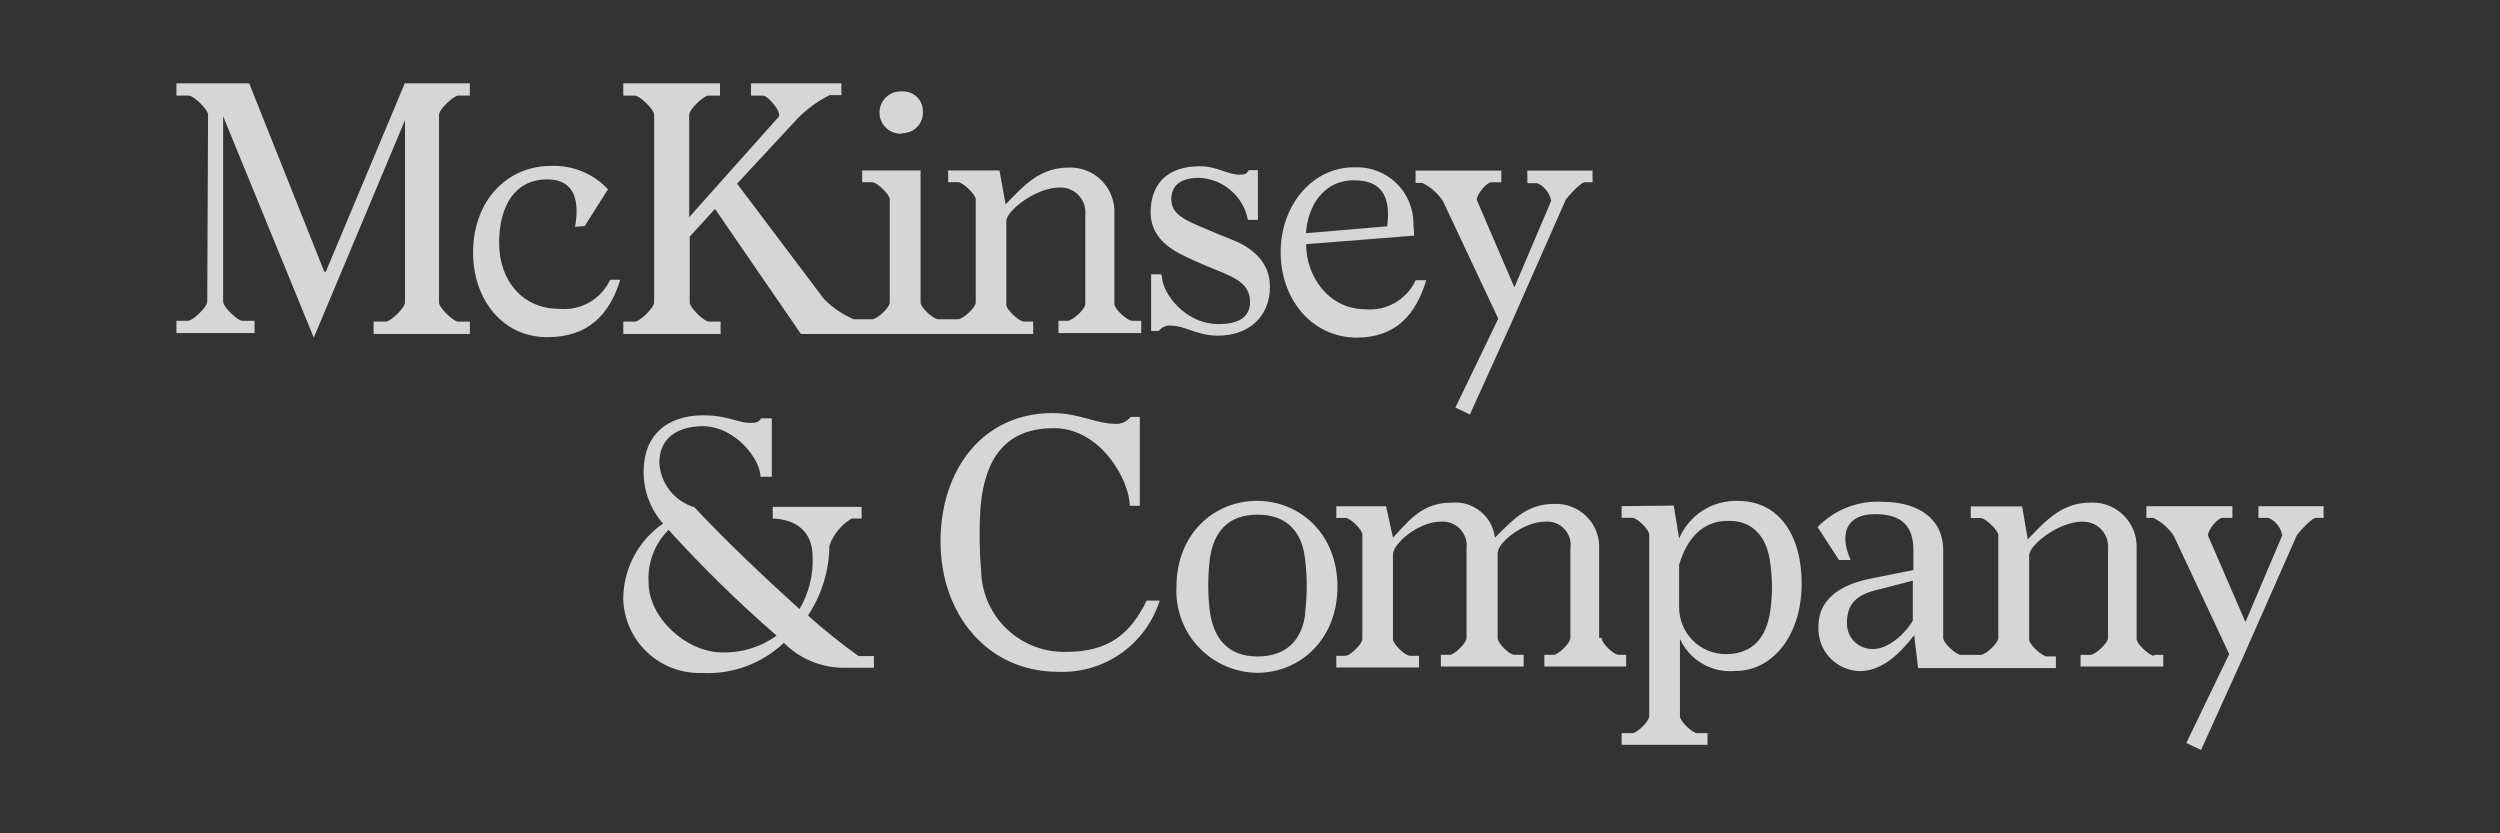 <svg width="120" height="40" viewBox="0 0 120 40" fill="none" xmlns="http://www.w3.org/2000/svg">
<rect x="0" y="0" width="120" height="40" fill="#333333" stroke="none"/>
<path fill-rule="evenodd" clip-rule="evenodd" d="M9.068 4.589C9.286 4.589 9.987 5.25 9.987 5.508L9.948 14.48C9.948 14.738 9.247 15.399 9.028 15.399H8.468V15.988H12.219V15.399H11.63C11.412 15.399 10.711 14.738 10.711 14.48V5.581L15.062 16.207L19.441 5.766V14.519C19.441 14.777 18.74 15.438 18.521 15.438H17.933V16.033H22.553V15.438H21.992C21.774 15.438 21.073 14.777 21.073 14.519V5.508C21.073 5.25 21.774 4.589 21.992 4.589H22.553V4H19.43L15.639 13.044H15.566L11.961 4H8.468V4.589H9.068ZM26.274 8.61C27.603 8.61 27.822 9.675 27.603 10.886L28.063 10.853L29.184 9.087C28.834 8.71 28.405 8.415 27.929 8.221C27.452 8.027 26.939 7.94 26.425 7.965C24.362 7.965 22.708 9.619 22.708 12.12C22.708 14.363 24.11 16.185 26.274 16.185C28.225 16.185 29.257 15.109 29.773 13.427H29.291C29.076 13.886 28.724 14.268 28.283 14.518C27.842 14.768 27.334 14.875 26.829 14.823C25.08 14.823 23.958 13.46 23.958 11.66C23.958 9.86 24.732 8.61 26.274 8.61ZM43.305 6.391C43.438 6.394 43.569 6.369 43.692 6.319C43.814 6.269 43.925 6.194 44.018 6.1C44.111 6.005 44.184 5.893 44.232 5.77C44.28 5.646 44.302 5.514 44.298 5.382C44.305 5.25 44.284 5.117 44.237 4.994C44.19 4.87 44.117 4.758 44.023 4.664C43.929 4.57 43.817 4.497 43.693 4.45C43.57 4.403 43.437 4.382 43.305 4.39C43.166 4.379 43.026 4.398 42.894 4.444C42.762 4.49 42.642 4.563 42.539 4.658C42.437 4.753 42.355 4.868 42.3 4.996C42.244 5.124 42.215 5.262 42.215 5.402C42.215 5.541 42.244 5.679 42.3 5.807C42.355 5.935 42.437 6.05 42.539 6.145C42.642 6.24 42.762 6.313 42.894 6.359C43.026 6.406 43.166 6.424 43.305 6.414V6.391ZM53.49 14.592C53.49 14.838 54.118 15.399 54.337 15.399H54.78V15.988H50.805V15.399H51.248C51.466 15.399 52.094 14.85 52.094 14.592V10.325C52.113 10.153 52.094 9.978 52.039 9.814C51.984 9.65 51.894 9.5 51.775 9.374C51.656 9.248 51.511 9.149 51.35 9.085C51.19 9.021 51.017 8.992 50.844 9.002C49.739 9.002 48.304 10.106 48.304 10.616V14.626C48.304 14.878 48.932 15.438 49.151 15.438H49.593V16.033H38.446L34.32 10.028L33.108 11.357V14.519C33.108 14.777 33.804 15.438 34.028 15.438H34.589V16.033H29.918V15.438H30.479C30.697 15.438 31.398 14.777 31.398 14.519V5.508C31.398 5.25 30.697 4.589 30.479 4.589H29.918V4H34.561V4.589H34C33.776 4.589 33.08 5.25 33.08 5.508V10.426L37.37 5.615C37.555 5.396 36.854 4.589 36.635 4.589H36.047V4H40.386V4.566H39.826C39.252 4.851 38.731 5.23 38.284 5.688L35.379 8.816L39.551 14.351C39.96 14.768 40.448 15.099 40.986 15.326H41.861C42.086 15.326 42.708 14.777 42.708 14.519V9.557C42.708 9.332 42.086 8.744 41.861 8.744H41.385V8.183H44.188V14.519C44.188 14.766 44.811 15.326 45.035 15.326H45.988C46.207 15.326 46.835 14.777 46.835 14.519V9.557C46.835 9.332 46.207 8.744 45.988 8.744H45.511V8.183H47.973L48.27 9.809L48.362 9.714C49.24 8.802 49.971 8.043 51.321 8.043C51.611 8.035 51.9 8.087 52.169 8.195C52.439 8.304 52.683 8.467 52.887 8.674C53.09 8.882 53.249 9.129 53.353 9.4C53.457 9.672 53.504 9.962 53.49 10.252V14.592ZM55.775 13.279C55.775 14.014 56.841 15.556 58.495 15.556C59.454 15.556 60.003 15.225 60.003 14.49C60.003 13.636 59.274 13.331 58.595 13.047L58.534 13.021C57.973 12.797 57.542 12.617 56.914 12.32C55.96 11.877 55.231 11.255 55.231 10.19C55.231 8.788 56.078 7.98 57.587 7.98C58.048 7.98 58.4 8.101 58.72 8.21C58.986 8.301 59.231 8.384 59.498 8.384C59.717 8.384 59.863 8.351 59.936 8.166H60.379V10.554H59.902C59.795 10.001 59.504 9.501 59.077 9.135C58.649 8.768 58.11 8.557 57.547 8.536C56.628 8.536 56.224 8.939 56.224 9.562C56.224 10.184 56.7 10.481 57.474 10.812C58.063 11.07 58.506 11.255 59.156 11.513C60.003 11.844 60.956 12.505 60.956 13.756C60.956 15.225 59.925 16.111 58.456 16.111C57.909 16.111 57.485 15.965 57.104 15.833C56.793 15.726 56.51 15.629 56.213 15.629C56.101 15.616 55.987 15.634 55.884 15.679C55.781 15.724 55.691 15.796 55.624 15.886H55.254V13.167H55.736L55.775 13.279ZM65.042 8.031C63.052 7.992 61.471 9.797 61.471 12.113C61.471 14.3 62.906 16.178 65.099 16.206C66.988 16.206 67.947 15.13 68.463 13.448H67.953C67.743 13.904 67.397 14.283 66.962 14.533C66.526 14.783 66.024 14.892 65.525 14.844C63.814 14.844 62.693 13.302 62.693 11.721L67.88 11.311L67.846 10.751C67.849 10.386 67.777 10.024 67.636 9.687C67.495 9.351 67.287 9.046 67.025 8.792C66.763 8.538 66.452 8.339 66.112 8.209C65.771 8.078 65.407 8.017 65.042 8.031ZM65.003 8.654C66.545 8.654 66.73 9.741 66.584 10.863L62.687 11.194C62.76 9.977 63.461 8.654 65.003 8.654ZM69.27 9.668C69.026 9.288 68.683 8.981 68.278 8.782H67.947V8.188H72.063V8.748H71.586C71.368 8.748 70.885 9.309 70.885 9.595L72.691 13.795L74.457 9.64C74.422 9.456 74.344 9.283 74.229 9.136C74.114 8.989 73.965 8.871 73.796 8.793H73.313V8.188H76.442V8.748H76.072C75.887 8.748 75.337 9.337 75.152 9.595L72.506 15.589L70.555 19.895L69.859 19.564L71.917 15.297L69.27 9.668ZM32.15 23.545C31.849 23.162 31.674 22.696 31.648 22.21C31.648 21.089 32.422 20.483 33.7 20.455C35.326 20.455 36.503 22.075 36.503 22.883H37.047V20.079H36.532C36.414 20.298 36.229 20.298 35.971 20.298C35.759 20.298 35.541 20.238 35.282 20.167C34.903 20.062 34.434 19.934 33.767 19.934C32.018 19.934 30.896 20.887 30.896 22.619C30.883 23.543 31.215 24.439 31.827 25.131C31.236 25.537 30.753 26.08 30.42 26.714C30.087 27.348 29.914 28.054 29.915 28.77C29.949 29.741 30.366 30.658 31.076 31.32C31.786 31.983 32.73 32.336 33.7 32.303C34.418 32.34 35.136 32.231 35.811 31.983C36.486 31.734 37.103 31.351 37.625 30.856C38.016 31.249 38.483 31.558 38.998 31.763C39.513 31.969 40.065 32.066 40.619 32.051H41.948V31.49H41.208C40.366 30.885 39.557 30.236 38.785 29.544C39.445 28.545 39.801 27.377 39.812 26.18C40.01 25.641 40.386 25.186 40.877 24.89H41.359V24.329H37.092V24.89C38.27 24.93 39.004 25.574 39.004 26.696C39.049 27.586 38.83 28.469 38.376 29.236C36.75 27.767 34.872 26 33.33 24.346C32.863 24.207 32.451 23.927 32.15 23.545ZM34.664 31.316C32.971 31.316 31.132 29.679 31.132 27.952C31.103 27.488 31.174 27.024 31.339 26.589C31.505 26.155 31.761 25.761 32.091 25.434C33.717 27.227 35.449 28.922 37.277 30.509C36.519 31.058 35.6 31.342 34.664 31.316ZM54.229 24.303C54.229 23.052 52.833 20.552 50.59 20.552C48.532 20.552 47.282 21.673 47.058 24.415C46.998 25.431 47.011 26.451 47.097 27.465C47.136 28.512 47.587 29.5 48.352 30.216C49.116 30.933 50.132 31.318 51.179 31.289C53.237 31.289 54.268 30.409 55.042 28.828H55.665C55.342 29.851 54.692 30.74 53.815 31.358C52.937 31.977 51.881 32.289 50.809 32.248C47.355 32.248 45.145 29.444 45.145 25.996C45.145 22.548 47.17 19.828 50.517 19.828C51.213 19.828 51.77 19.98 52.281 20.118C52.713 20.236 53.112 20.344 53.534 20.344C53.674 20.355 53.815 20.33 53.943 20.272C54.072 20.214 54.184 20.125 54.268 20.013H54.711V24.28H54.229V24.303ZM60.335 24.041C58.277 24.041 56.471 25.622 56.471 28.162C56.443 28.69 56.522 29.217 56.703 29.714C56.884 30.21 57.163 30.665 57.524 31.051C57.884 31.436 58.319 31.745 58.802 31.959C59.285 32.173 59.806 32.287 60.335 32.295C62.392 32.295 64.198 30.702 64.198 28.162C64.198 25.622 62.392 24.041 60.335 24.041ZM62.639 26.8C62.751 27.68 62.751 28.571 62.639 29.452H62.651C62.505 30.663 61.798 31.51 60.363 31.51C58.927 31.51 58.266 30.624 58.081 29.413C57.968 28.534 57.968 27.645 58.081 26.766C58.266 25.549 58.933 24.703 60.363 24.703C61.792 24.703 62.493 25.549 62.639 26.8ZM76.876 30.619C76.876 30.877 77.465 31.432 77.684 31.432H78.054V31.992H74.129V31.432H74.566C74.791 31.432 75.379 30.871 75.379 30.619V26.329C75.406 26.16 75.393 25.987 75.343 25.824C75.292 25.66 75.204 25.511 75.087 25.386C74.97 25.262 74.825 25.166 74.665 25.106C74.505 25.046 74.333 25.023 74.162 25.04C73.136 25.04 71.886 26.038 71.886 26.548V30.619C71.886 30.877 72.447 31.432 72.694 31.432H73.136V31.992H69.161V31.432H69.587C69.806 31.432 70.394 30.871 70.394 30.619V26.329C70.415 26.158 70.398 25.985 70.343 25.822C70.288 25.659 70.197 25.51 70.077 25.386C69.957 25.262 69.811 25.167 69.65 25.107C69.489 25.047 69.316 25.024 69.144 25.04C68.112 25.04 66.862 26.071 66.862 26.621V30.669C66.862 30.927 67.451 31.477 67.675 31.477H68.112V32.037H64.143V31.477H64.585C64.804 31.477 65.393 30.916 65.393 30.669V25.668C65.393 25.41 64.804 24.86 64.585 24.86H64.143V24.3H66.531L66.862 25.808C66.909 25.757 66.955 25.707 67.001 25.657C67.813 24.774 68.409 24.126 69.699 24.126C70.194 24.085 70.684 24.237 71.068 24.551C71.452 24.865 71.699 25.315 71.757 25.808L71.821 25.744C72.739 24.82 73.367 24.187 74.622 24.187C74.912 24.177 75.2 24.228 75.469 24.337C75.738 24.445 75.981 24.609 76.182 24.817C76.383 25.025 76.539 25.273 76.638 25.546C76.737 25.818 76.778 26.108 76.759 26.397V30.619H76.876ZM80.598 25.848L80.34 24.267L77.839 24.295V24.856H78.355C78.573 24.856 79.162 25.405 79.162 25.663V34.377C79.162 34.629 78.573 35.19 78.355 35.19H77.839V35.751H81.96V35.19H81.444C81.259 35.19 80.637 34.635 80.637 34.377V30.665C80.864 31.165 81.24 31.581 81.715 31.858C82.189 32.134 82.737 32.256 83.284 32.207C85.156 32.207 86.48 30.413 86.48 28.018C86.48 25.624 85.341 24.043 83.429 24.043C82.83 24.022 82.238 24.183 81.733 24.505C81.227 24.828 80.831 25.296 80.598 25.848ZM80.598 29.157V27.099C80.968 25.882 81.702 24.962 83.025 25.002C84.13 25.002 84.825 25.776 84.971 27.026C85.083 27.794 85.083 28.574 84.971 29.342C84.792 30.553 84.164 31.399 82.841 31.399C82.246 31.399 81.675 31.163 81.255 30.742C80.834 30.322 80.598 29.751 80.598 29.157ZM103.399 31.478C103.181 31.478 102.558 30.918 102.558 30.671V26.331C102.571 26.041 102.523 25.751 102.419 25.48C102.315 25.209 102.156 24.962 101.953 24.755C101.749 24.548 101.505 24.385 101.236 24.276C100.967 24.167 100.679 24.115 100.388 24.122C99.033 24.122 98.302 24.881 97.424 25.793L97.332 25.888L97.063 24.307H94.596V24.867H95.078C95.297 24.867 95.919 25.456 95.919 25.681V30.62C95.919 30.878 95.297 31.433 95.078 31.433H94.12C93.901 31.433 93.273 30.873 93.273 30.62V26.404C93.273 24.862 92.022 24.088 90.368 24.088C89.791 24.051 89.213 24.141 88.673 24.35C88.134 24.559 87.647 24.883 87.245 25.299L88.271 26.881H88.832C88.243 25.557 88.68 24.677 90.004 24.677C91.327 24.677 91.843 25.299 91.843 26.404V27.363L89.824 27.766C88.703 27.985 87.284 28.54 87.284 30.082C87.272 30.353 87.313 30.624 87.407 30.879C87.5 31.133 87.643 31.367 87.828 31.565C88.013 31.764 88.236 31.923 88.483 32.035C88.731 32.146 88.998 32.206 89.269 32.213C90.391 32.213 91.254 31.293 91.882 30.486L92.067 32.067H98.684V31.506H98.246C98.022 31.506 97.4 30.946 97.4 30.699V26.662C97.4 26.146 98.835 25.041 99.934 25.041C100.107 25.033 100.28 25.062 100.441 25.127C100.602 25.192 100.747 25.291 100.866 25.418C100.984 25.544 101.074 25.695 101.13 25.859C101.185 26.023 101.203 26.198 101.185 26.37V30.62C101.185 30.878 100.562 31.433 100.343 31.433H99.867V31.994H103.837V31.433H103.394L103.399 31.478ZM91.815 29.796C91.484 30.357 90.694 31.153 89.903 31.153C89.737 31.157 89.572 31.127 89.419 31.065C89.265 31.003 89.125 30.911 89.008 30.794C88.891 30.676 88.799 30.536 88.738 30.382C88.677 30.228 88.648 30.063 88.653 29.897C88.653 29.123 88.983 28.613 89.942 28.355L91.815 27.873V29.791V29.796ZM103.357 24.858C103.762 25.055 104.106 25.359 104.35 25.738L107.002 31.395L104.944 35.663L105.651 35.999L107.596 31.698L110.243 25.704C110.428 25.446 110.983 24.858 111.162 24.858H111.533V24.297H108.404V24.858H108.886C109.058 24.932 109.209 25.049 109.325 25.197C109.44 25.344 109.517 25.519 109.547 25.704L107.781 29.859L105.981 25.704C105.981 25.418 106.458 24.858 106.677 24.858H107.154V24.297H103.026V24.858H103.357Z" fill="white" fill-opacity="0.8"/>
</svg>
